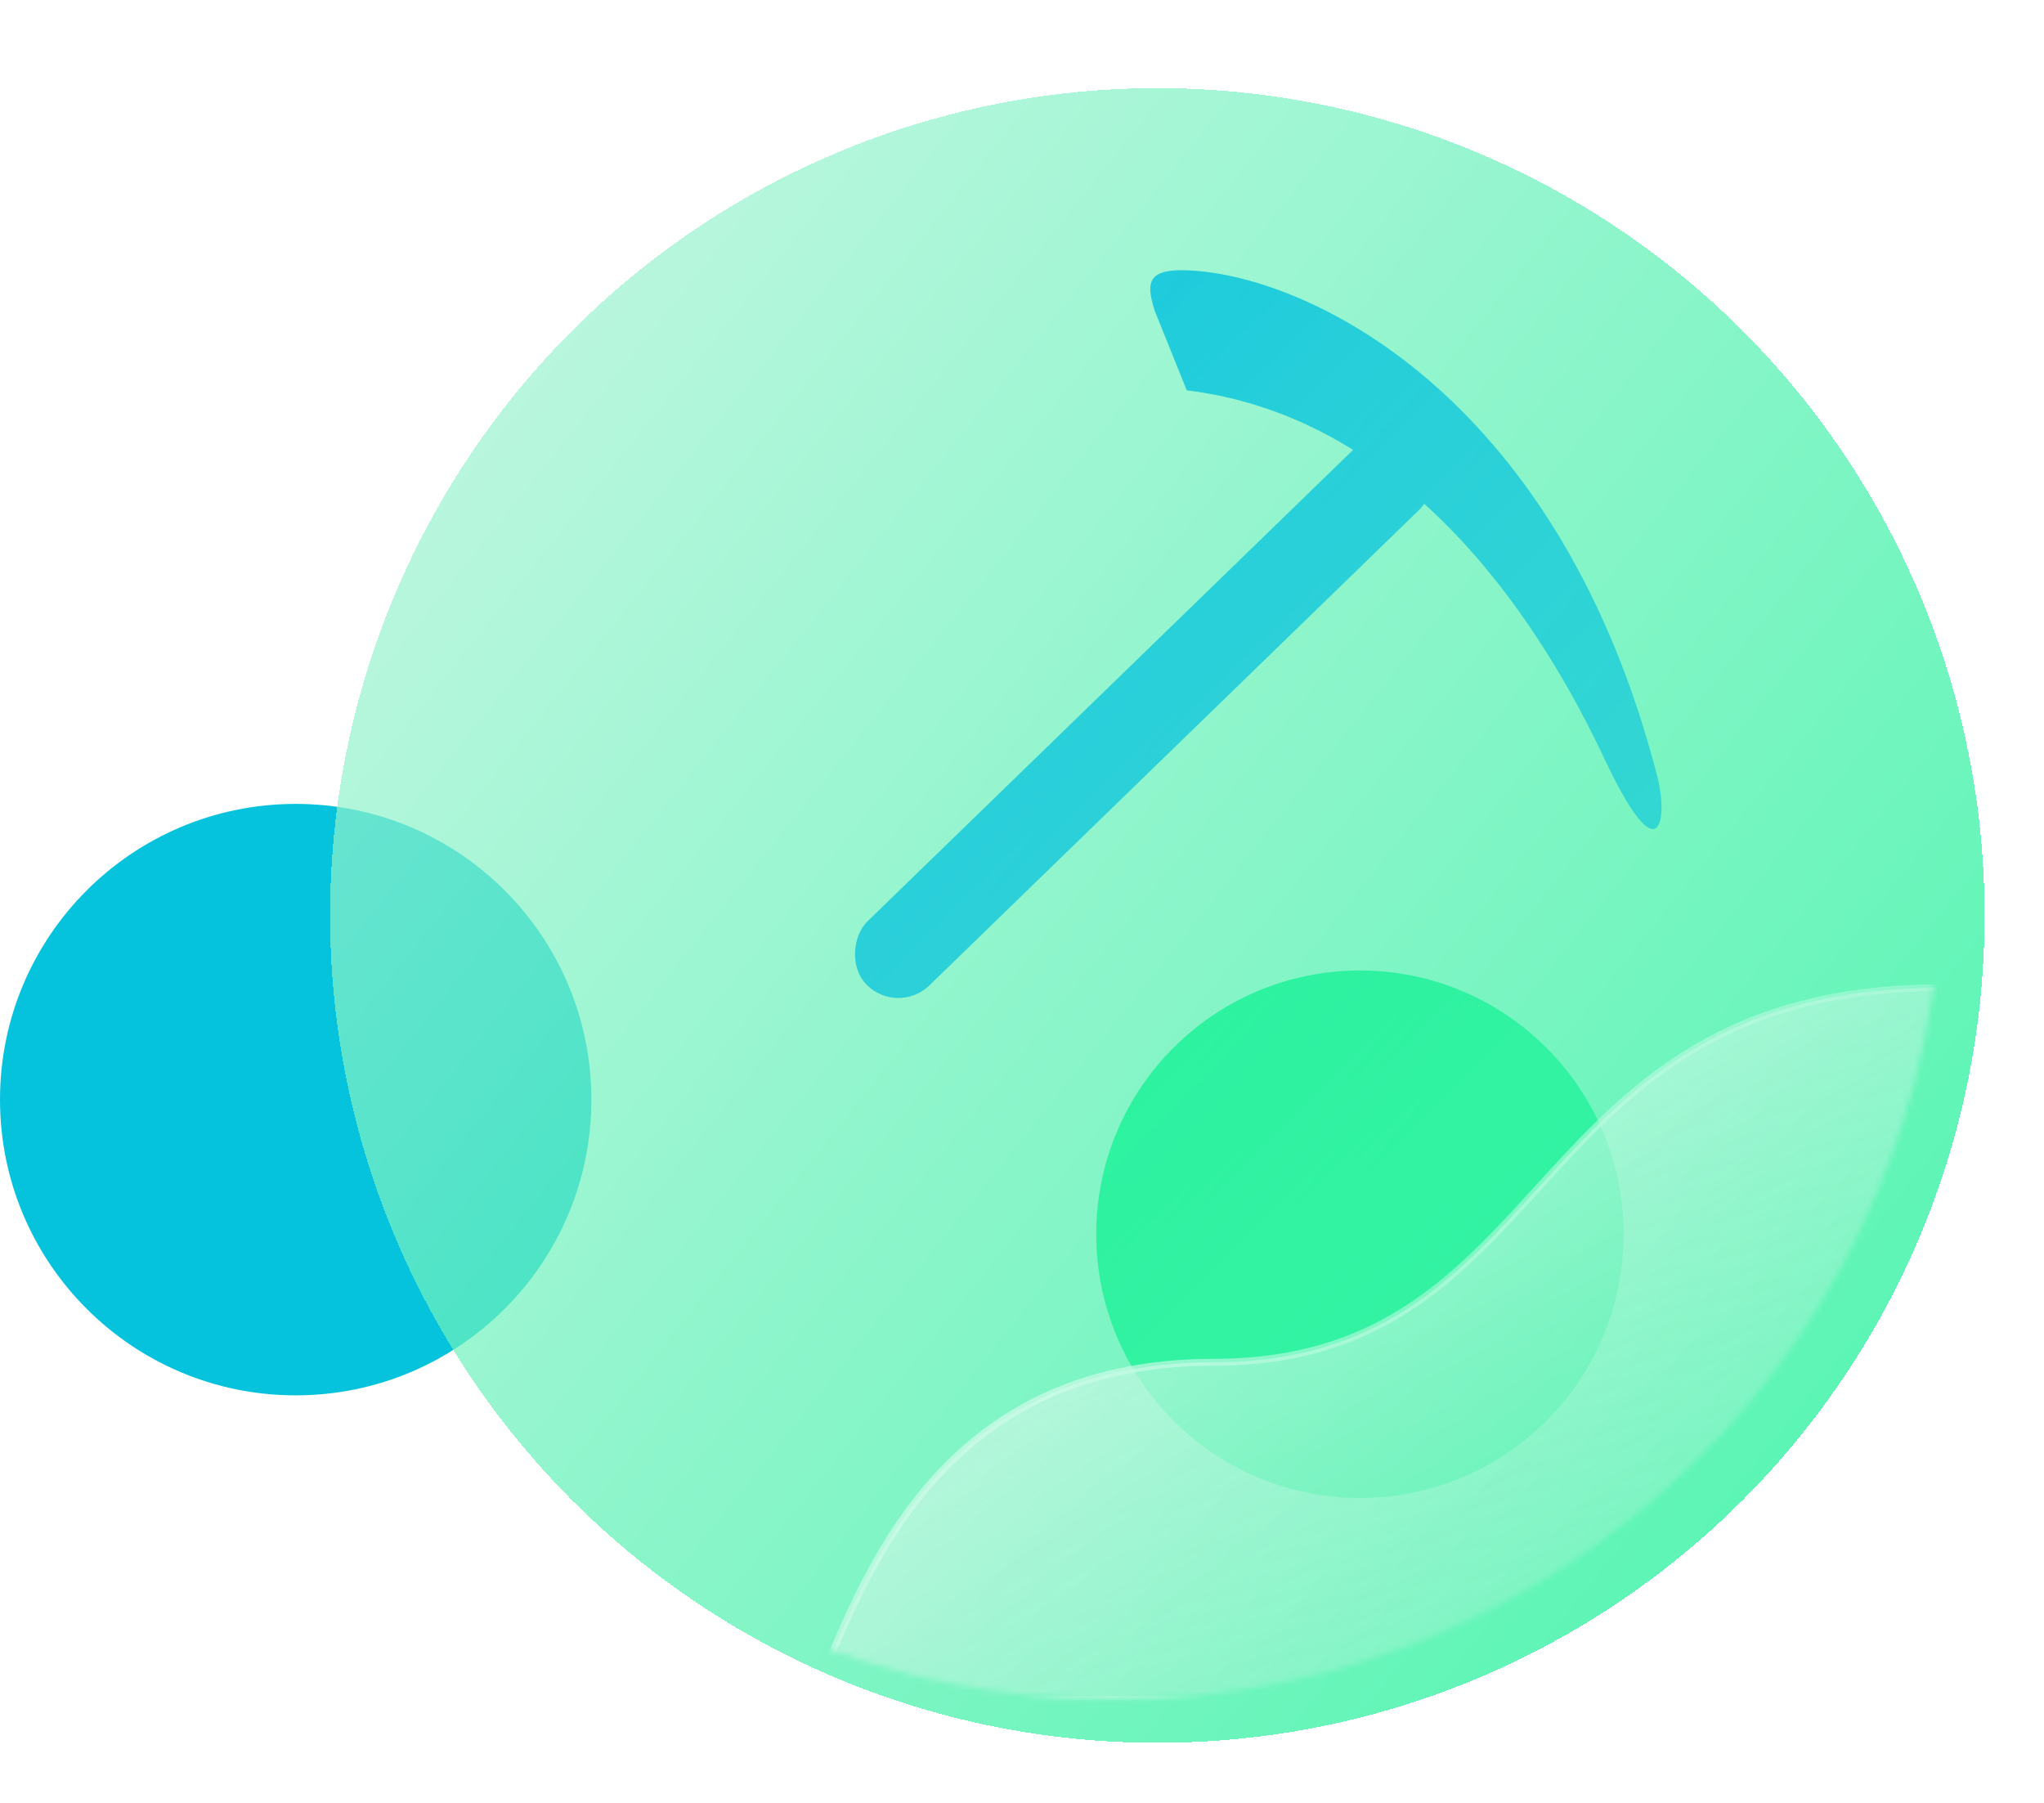 <svg width="356" height="314" viewBox="0 0 356 314" fill="none" xmlns="http://www.w3.org/2000/svg">
<circle cx="51.5" cy="191.5" r="51.5" fill="#05C3DD"/>
<g filter="url(#filter0_bddii_1967_40149)">
<circle cx="194.056" cy="151.921" r="144.08" fill="url(#paint0_linear_1967_40149)" fill-opacity="0.7" shape-rendering="crispEdges"/>
</g>
<mask id="mask0_1967_40149" style="mask-type:alpha" maskUnits="userSpaceOnUse" x="49" y="7" width="290" height="289">
<circle cx="194.055" cy="151.92" r="144.08" fill="url(#paint1_linear_1967_40149)"/>
</mask>
<g mask="url(#mask0_1967_40149)">
<g filter="url(#filter1_d_1967_40149)">
<circle cx="239.859" cy="217.939" r="45.927" fill="#00F18C"/>
</g>
<g filter="url(#filter2_b_1967_40149)">
<path d="M211.384 237.235C162.885 237.235 150.148 275.617 141.575 296.016H338.143V172.012C264.66 172.012 272.008 237.235 211.384 237.235Z" fill="url(#paint2_linear_1967_40149)"/>
<path d="M211.384 237.235C162.885 237.235 150.148 275.617 141.575 296.016H338.143V172.012C264.66 172.012 272.008 237.235 211.384 237.235Z" stroke="url(#paint3_linear_1967_40149)" stroke-width="1.2"/>
</g>
<rect x="242.01" y="72.188" width="15.512" height="134.511" rx="7.756" transform="rotate(45.849 242.01 72.188)" fill="#05C3DD"/>
<path d="M288.684 135.351C271.848 69.815 229.424 48.832 208.312 47.165C199.979 46.507 199.423 48.797 201.122 54.145L206.697 67.979C246.875 72.868 269.573 111.169 279.418 132.099C289.262 153.029 290.483 142.352 288.684 135.351Z" fill="#05C3DD"/>
</g>
<defs>
<filter id="filter0_bddii_1967_40149" x="37.457" y="-4.679" width="318.206" height="318.206" filterUnits="userSpaceOnUse" color-interpolation-filters="sRGB">
<feFlood flood-opacity="0" result="BackgroundImageFix"/>
<feGaussianBlur in="BackgroundImageFix" stdDeviation="6.26"/>
<feComposite in2="SourceAlpha" operator="in" result="effect1_backgroundBlur_1967_40149"/>
<feColorMatrix in="SourceAlpha" type="matrix" values="0 0 0 0 0 0 0 0 0 0 0 0 0 0 0 0 0 0 127 0" result="hardAlpha"/>
<feOffset dx="5.008" dy="5.008"/>
<feGaussianBlur stdDeviation="6.26"/>
<feComposite in2="hardAlpha" operator="out"/>
<feColorMatrix type="matrix" values="0 0 0 0 0 0 0 0 0 0.946 0 0 0 0 0.549 0 0 0 0.3 0"/>
<feBlend mode="normal" in2="effect1_backgroundBlur_1967_40149" result="effect2_dropShadow_1967_40149"/>
<feColorMatrix in="SourceAlpha" type="matrix" values="0 0 0 0 0 0 0 0 0 0 0 0 0 0 0 0 0 0 127 0" result="hardAlpha"/>
<feOffset dx="2.504" dy="2.504"/>
<feGaussianBlur stdDeviation="2.504"/>
<feComposite in2="hardAlpha" operator="out"/>
<feColorMatrix type="matrix" values="0 0 0 0 0 0 0 0 0 0 0 0 0 0 0 0 0 0 0.2 0"/>
<feBlend mode="normal" in2="effect2_dropShadow_1967_40149" result="effect3_dropShadow_1967_40149"/>
<feBlend mode="normal" in="SourceGraphic" in2="effect3_dropShadow_1967_40149" result="shape"/>
<feColorMatrix in="SourceAlpha" type="matrix" values="0 0 0 0 0 0 0 0 0 0 0 0 0 0 0 0 0 0 127 0" result="hardAlpha"/>
<feOffset dx="1.252" dy="1.252"/>
<feGaussianBlur stdDeviation="0.626"/>
<feComposite in2="hardAlpha" operator="arithmetic" k2="-1" k3="1"/>
<feColorMatrix type="matrix" values="0 0 0 0 1 0 0 0 0 1 0 0 0 0 1 0 0 0 1 0"/>
<feBlend mode="normal" in2="shape" result="effect4_innerShadow_1967_40149"/>
<feColorMatrix in="SourceAlpha" type="matrix" values="0 0 0 0 0 0 0 0 0 0 0 0 0 0 0 0 0 0 127 0" result="hardAlpha"/>
<feOffset dx="-1.252" dy="-1.252"/>
<feGaussianBlur stdDeviation="0.626"/>
<feComposite in2="hardAlpha" operator="arithmetic" k2="-1" k3="1"/>
<feColorMatrix type="matrix" values="0 0 0 0 0 0 0 0 0 0.945 0 0 0 0 0.549 0 0 0 1 0"/>
<feBlend mode="normal" in2="effect4_innerShadow_1967_40149" result="effect5_innerShadow_1967_40149"/>
</filter>
<filter id="filter1_d_1967_40149" x="186.432" y="164.512" width="100.854" height="100.854" filterUnits="userSpaceOnUse" color-interpolation-filters="sRGB">
<feFlood flood-opacity="0" result="BackgroundImageFix"/>
<feColorMatrix in="SourceAlpha" type="matrix" values="0 0 0 0 0 0 0 0 0 0 0 0 0 0 0 0 0 0 127 0" result="hardAlpha"/>
<feOffset dx="-3" dy="-3"/>
<feGaussianBlur stdDeviation="2.25"/>
<feComposite in2="hardAlpha" operator="out"/>
<feColorMatrix type="matrix" values="0 0 0 0 0 0 0 0 0 0 0 0 0 0 0 0 0 0 0.5 0"/>
<feBlend mode="normal" in2="BackgroundImageFix" result="effect1_dropShadow_1967_40149"/>
<feBlend mode="normal" in="SourceGraphic" in2="effect1_dropShadow_1967_40149" result="shape"/>
</filter>
<filter id="filter2_b_1967_40149" x="127.425" y="158.165" width="224.565" height="151.697" filterUnits="userSpaceOnUse" color-interpolation-filters="sRGB">
<feFlood flood-opacity="0" result="BackgroundImageFix"/>
<feGaussianBlur in="BackgroundImageFix" stdDeviation="6.623"/>
<feComposite in2="SourceAlpha" operator="in" result="effect1_backgroundBlur_1967_40149"/>
<feBlend mode="normal" in="SourceGraphic" in2="effect1_backgroundBlur_1967_40149" result="shape"/>
</filter>
<linearGradient id="paint0_linear_1967_40149" x1="19.654" y1="7.841" x2="349.625" y2="270.951" gradientUnits="userSpaceOnUse">
<stop stop-color="#C0F3E1"/>
<stop offset="1" stop-color="#00F18C"/>
</linearGradient>
<linearGradient id="paint1_linear_1967_40149" x1="86.983" y1="28.6" x2="489.548" y2="432.971" gradientUnits="userSpaceOnUse">
<stop stop-color="#C0F3E1"/>
<stop offset="1" stop-color="#00F18C" stop-opacity="0"/>
</linearGradient>
<linearGradient id="paint2_linear_1967_40149" x1="218.765" y1="133.98" x2="338.135" y2="359.634" gradientUnits="userSpaceOnUse">
<stop stop-color="white"/>
<stop offset="1" stop-color="#EBEBEB" stop-opacity="0"/>
</linearGradient>
<linearGradient id="paint3_linear_1967_40149" x1="200.939" y1="162.864" x2="309.252" y2="295.999" gradientUnits="userSpaceOnUse">
<stop stop-color="white"/>
<stop offset="1" stop-color="white" stop-opacity="0"/>
</linearGradient>
</defs>
</svg>

